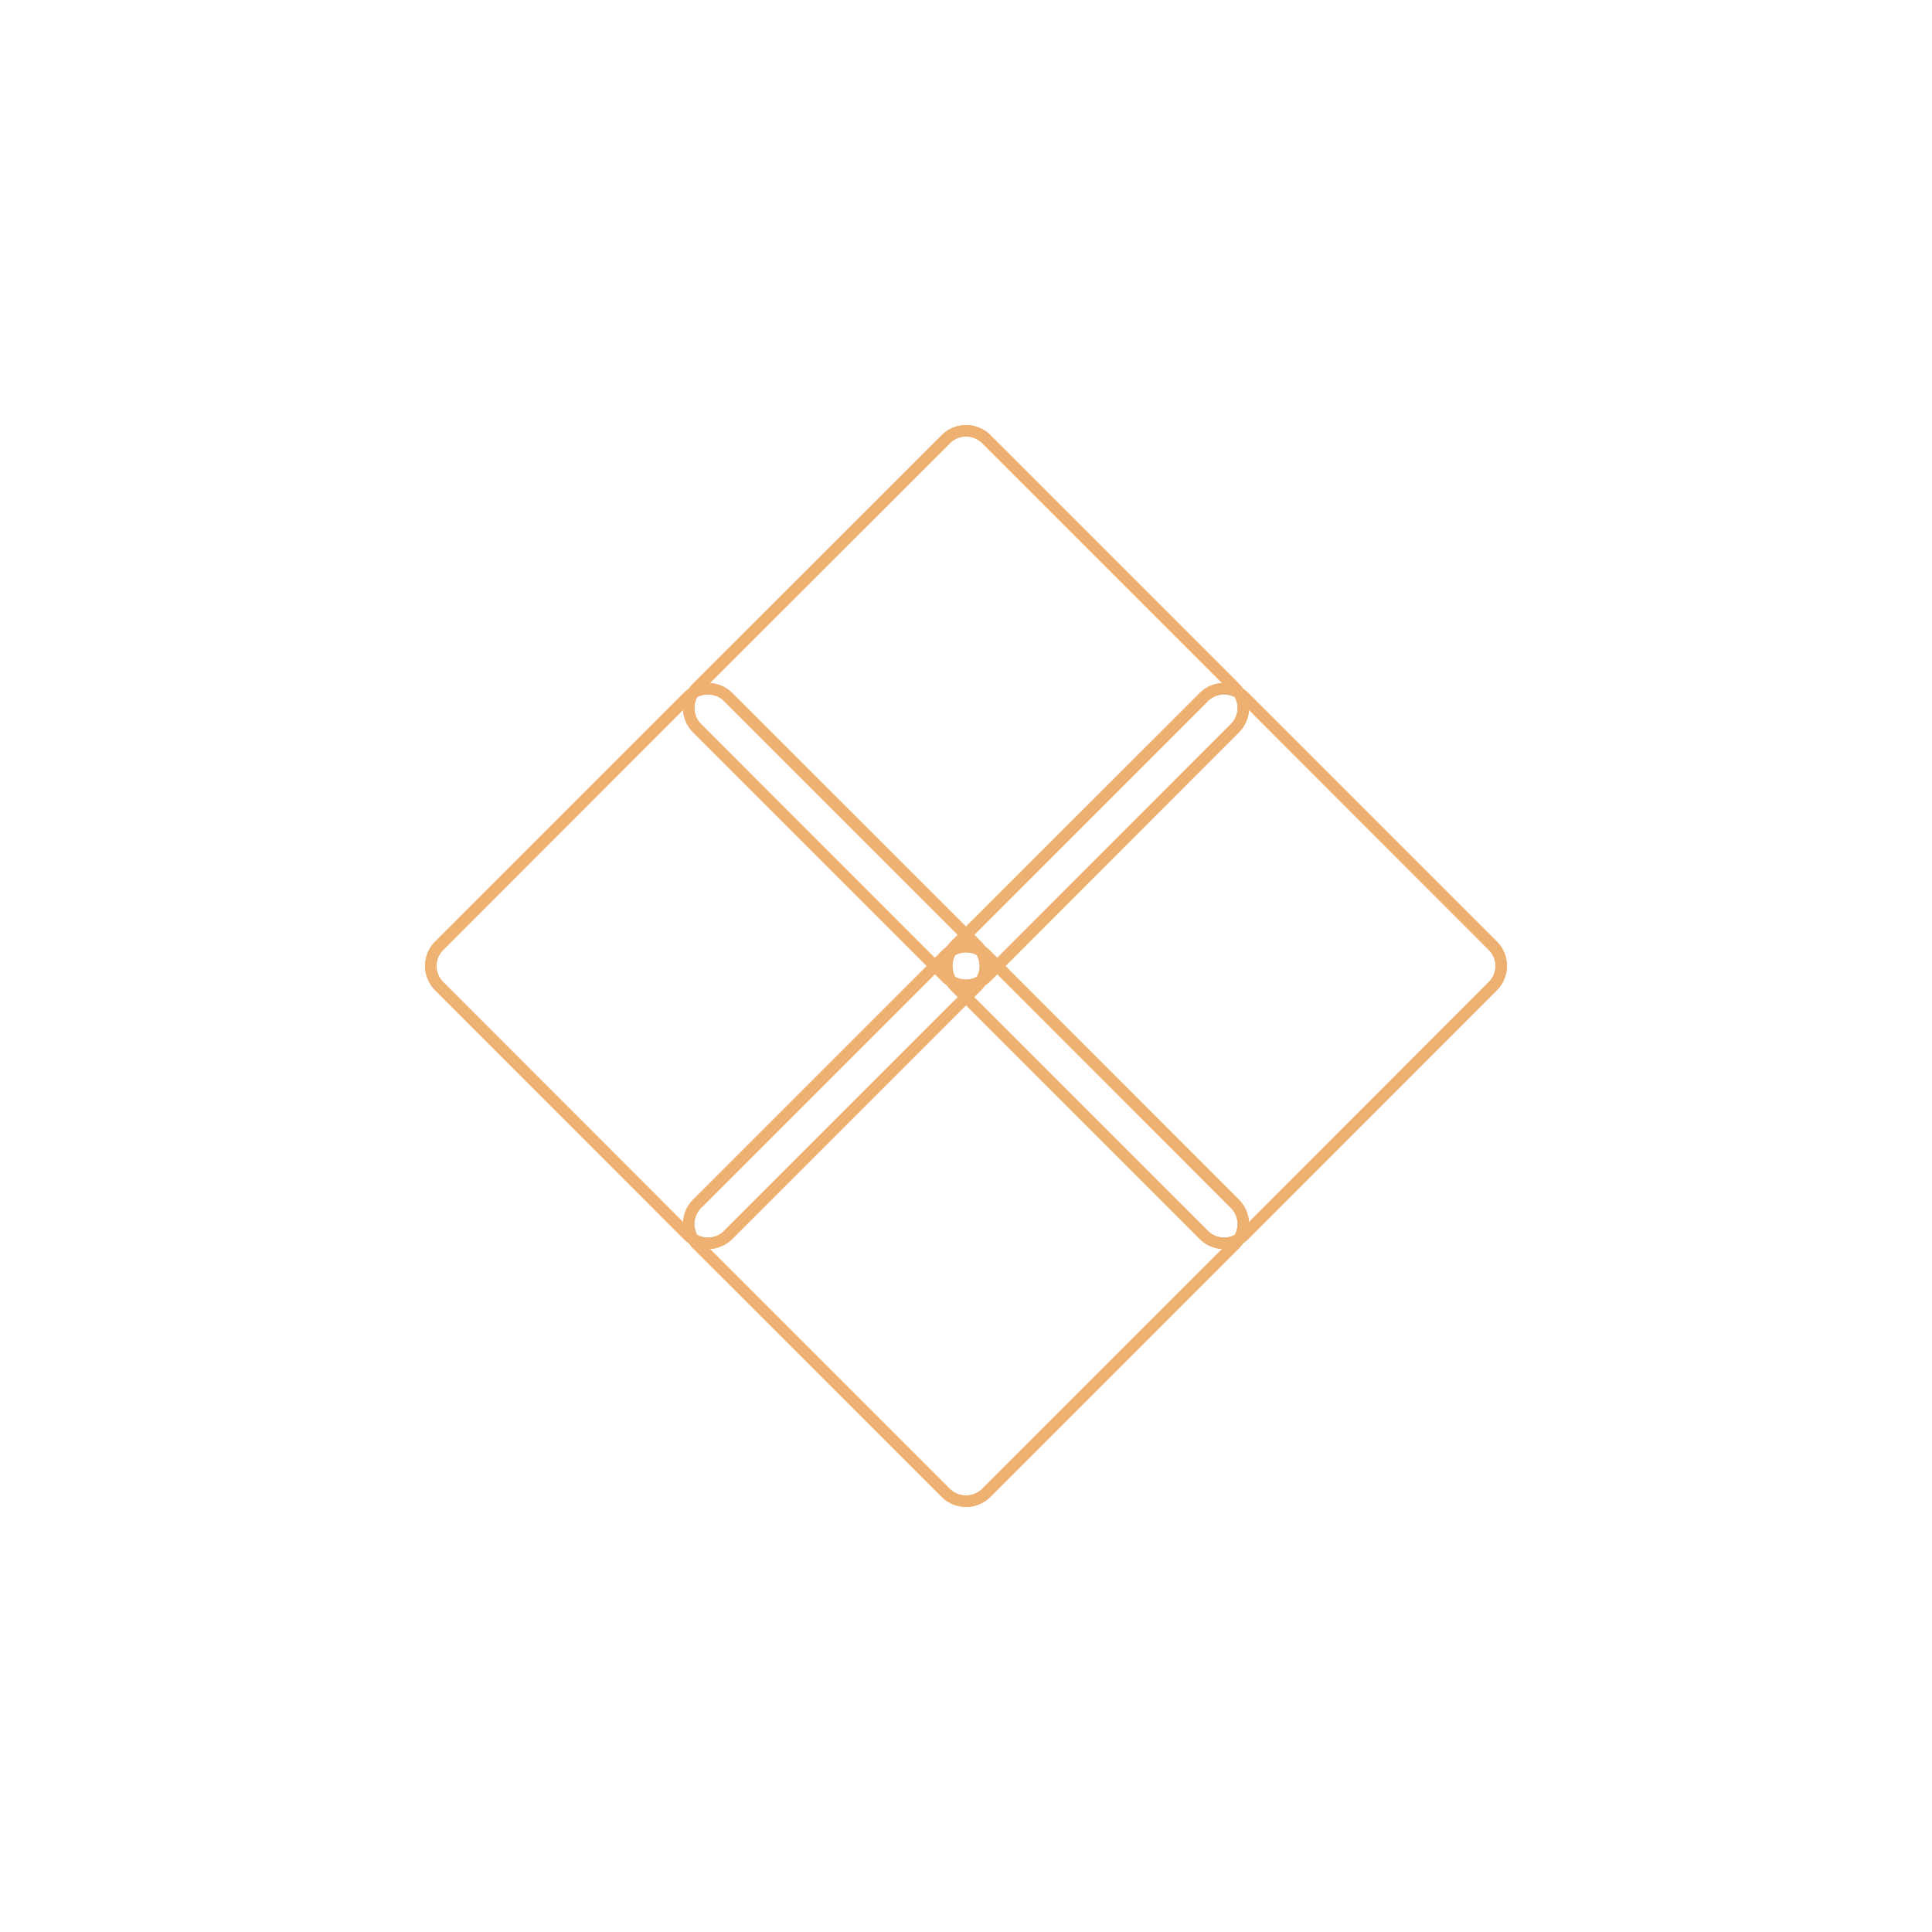 <svg id="Layer_1" data-name="Layer 1" xmlns="http://www.w3.org/2000/svg" xmlns:xlink="http://www.w3.org/1999/xlink" viewBox="0 0 100 100"><defs><style>.cls-1{fill:url(#linear-gradient);}.cls-2{fill:url(#linear-gradient-5);}.cls-3{fill:url(#linear-gradient-6);}.cls-4{fill:url(#linear-gradient-7);}.cls-5{fill:url(#linear-gradient-8);}</style><linearGradient id="linear-gradient" x1="-2664.62" y1="1333.03" x2="11004.41" y2="-5127.46" gradientUnits="userSpaceOnUse"><stop offset="0" stop-color="#fcc280"/><stop offset="1" stop-color="#ab612e"/></linearGradient><linearGradient id="linear-gradient-5" x1="-379.47" y1="266.33" x2="2053.25" y2="-883.46" xlink:href="#linear-gradient"/><linearGradient id="linear-gradient-6" x1="-389.79" y1="244.51" x2="2042.93" y2="-905.28" xlink:href="#linear-gradient"/><linearGradient id="linear-gradient-7" x1="-382.19" y1="260.58" x2="2050.53" y2="-889.21" xlink:href="#linear-gradient"/><linearGradient id="linear-gradient-8" x1="-387.06" y1="250.26" x2="2045.65" y2="-899.53" xlink:href="#linear-gradient"/></defs><title>Art gallery</title><path class="cls-1" d="M64.13,64.61a1.78,1.78,0,0,0,0-2.51L51.26,49.22a1.78,1.78,0,0,0-2.51,0L35.87,62.1a1.78,1.78,0,0,0,0,2.51L48.75,77.48a1.78,1.78,0,0,0,2.51,0ZM50.84,77.06a1.2,1.2,0,0,1-1.68,0L36.29,64.19a1.18,1.18,0,0,1,0-1.67L49.17,49.64a1.18,1.18,0,0,1,1.67,0L63.71,62.52a1.18,1.18,0,0,1,0,1.67Z"/><path class="cls-1" d="M64.13,37.9a1.78,1.78,0,0,0,0-2.51L51.26,22.52a1.78,1.78,0,0,0-2.51,0L35.87,35.39a1.78,1.78,0,0,0,0,2.51L48.75,50.78a1.78,1.78,0,0,0,2.51,0ZM50.84,50.36a1.2,1.2,0,0,1-1.68,0L36.29,37.48a1.18,1.18,0,0,1,0-1.67L49.17,22.94a1.18,1.18,0,0,1,1.67,0L63.71,35.81a1.18,1.18,0,0,1,0,1.67Z"/><path class="cls-1" d="M64.61,35.87a1.78,1.78,0,0,0-2.51,0L49.22,48.74a1.78,1.78,0,0,0,0,2.51L62.1,64.13a1.78,1.78,0,0,0,2.51,0L77.48,51.25a1.78,1.78,0,0,0,0-2.51Zm12.45,13.3a1.17,1.17,0,0,1,0,1.66L64.19,63.71a1.18,1.18,0,0,1-1.67,0L49.64,50.83a1.18,1.18,0,0,1,0-1.66L62.52,36.29a1.18,1.18,0,0,1,1.67,0Z"/><path class="cls-1" d="M37.9,35.87a1.78,1.78,0,0,0-2.51,0L22.52,48.74a1.78,1.78,0,0,0,0,2.51L35.39,64.13a1.78,1.78,0,0,0,2.51,0L50.78,51.25a1.78,1.78,0,0,0,0-2.51Zm12.46,13.3a1.17,1.17,0,0,1,0,1.66L37.48,63.71a1.18,1.18,0,0,1-1.67,0L22.94,50.83a1.17,1.17,0,0,1,0-1.66L35.81,36.29a1.18,1.18,0,0,1,1.67,0Z"/><path class="cls-2" d="M64.13,64.61a1.78,1.78,0,0,0,0-2.51L51.26,49.22a1.78,1.78,0,0,0-2.51,0L35.87,62.1a1.78,1.78,0,0,0,0,2.51L48.75,77.48a1.78,1.78,0,0,0,2.51,0ZM50.84,77.06a1.2,1.2,0,0,1-1.68,0L36.29,64.19a1.18,1.18,0,0,1,0-1.67L49.17,49.64a1.18,1.18,0,0,1,1.67,0L63.71,62.52a1.18,1.18,0,0,1,0,1.67Z"/><path class="cls-3" d="M64.13,37.9a1.78,1.78,0,0,0,0-2.51L51.26,22.52a1.78,1.78,0,0,0-2.51,0L35.87,35.39a1.78,1.78,0,0,0,0,2.51L48.75,50.78a1.78,1.78,0,0,0,2.51,0ZM50.84,50.36a1.2,1.2,0,0,1-1.68,0L36.29,37.48a1.18,1.18,0,0,1,0-1.67L49.17,22.94a1.18,1.18,0,0,1,1.67,0L63.71,35.81a1.18,1.18,0,0,1,0,1.67Z"/><path class="cls-4" d="M64.61,35.87a1.78,1.78,0,0,0-2.51,0L49.22,48.74a1.78,1.78,0,0,0,0,2.51L62.1,64.13a1.78,1.78,0,0,0,2.51,0L77.48,51.25a1.78,1.78,0,0,0,0-2.51Zm12.45,13.3a1.17,1.17,0,0,1,0,1.66L64.19,63.71a1.18,1.18,0,0,1-1.67,0L49.64,50.83a1.18,1.18,0,0,1,0-1.66L62.52,36.29a1.18,1.18,0,0,1,1.67,0Z"/><path class="cls-5" d="M37.9,35.87a1.78,1.78,0,0,0-2.51,0L22.52,48.74a1.78,1.78,0,0,0,0,2.51L35.39,64.13a1.78,1.78,0,0,0,2.51,0L50.78,51.25a1.78,1.78,0,0,0,0-2.51Zm12.46,13.3a1.17,1.17,0,0,1,0,1.66L37.48,63.71a1.18,1.18,0,0,1-1.67,0L22.94,50.83a1.17,1.17,0,0,1,0-1.66L35.81,36.29a1.18,1.18,0,0,1,1.67,0Z"/></svg>